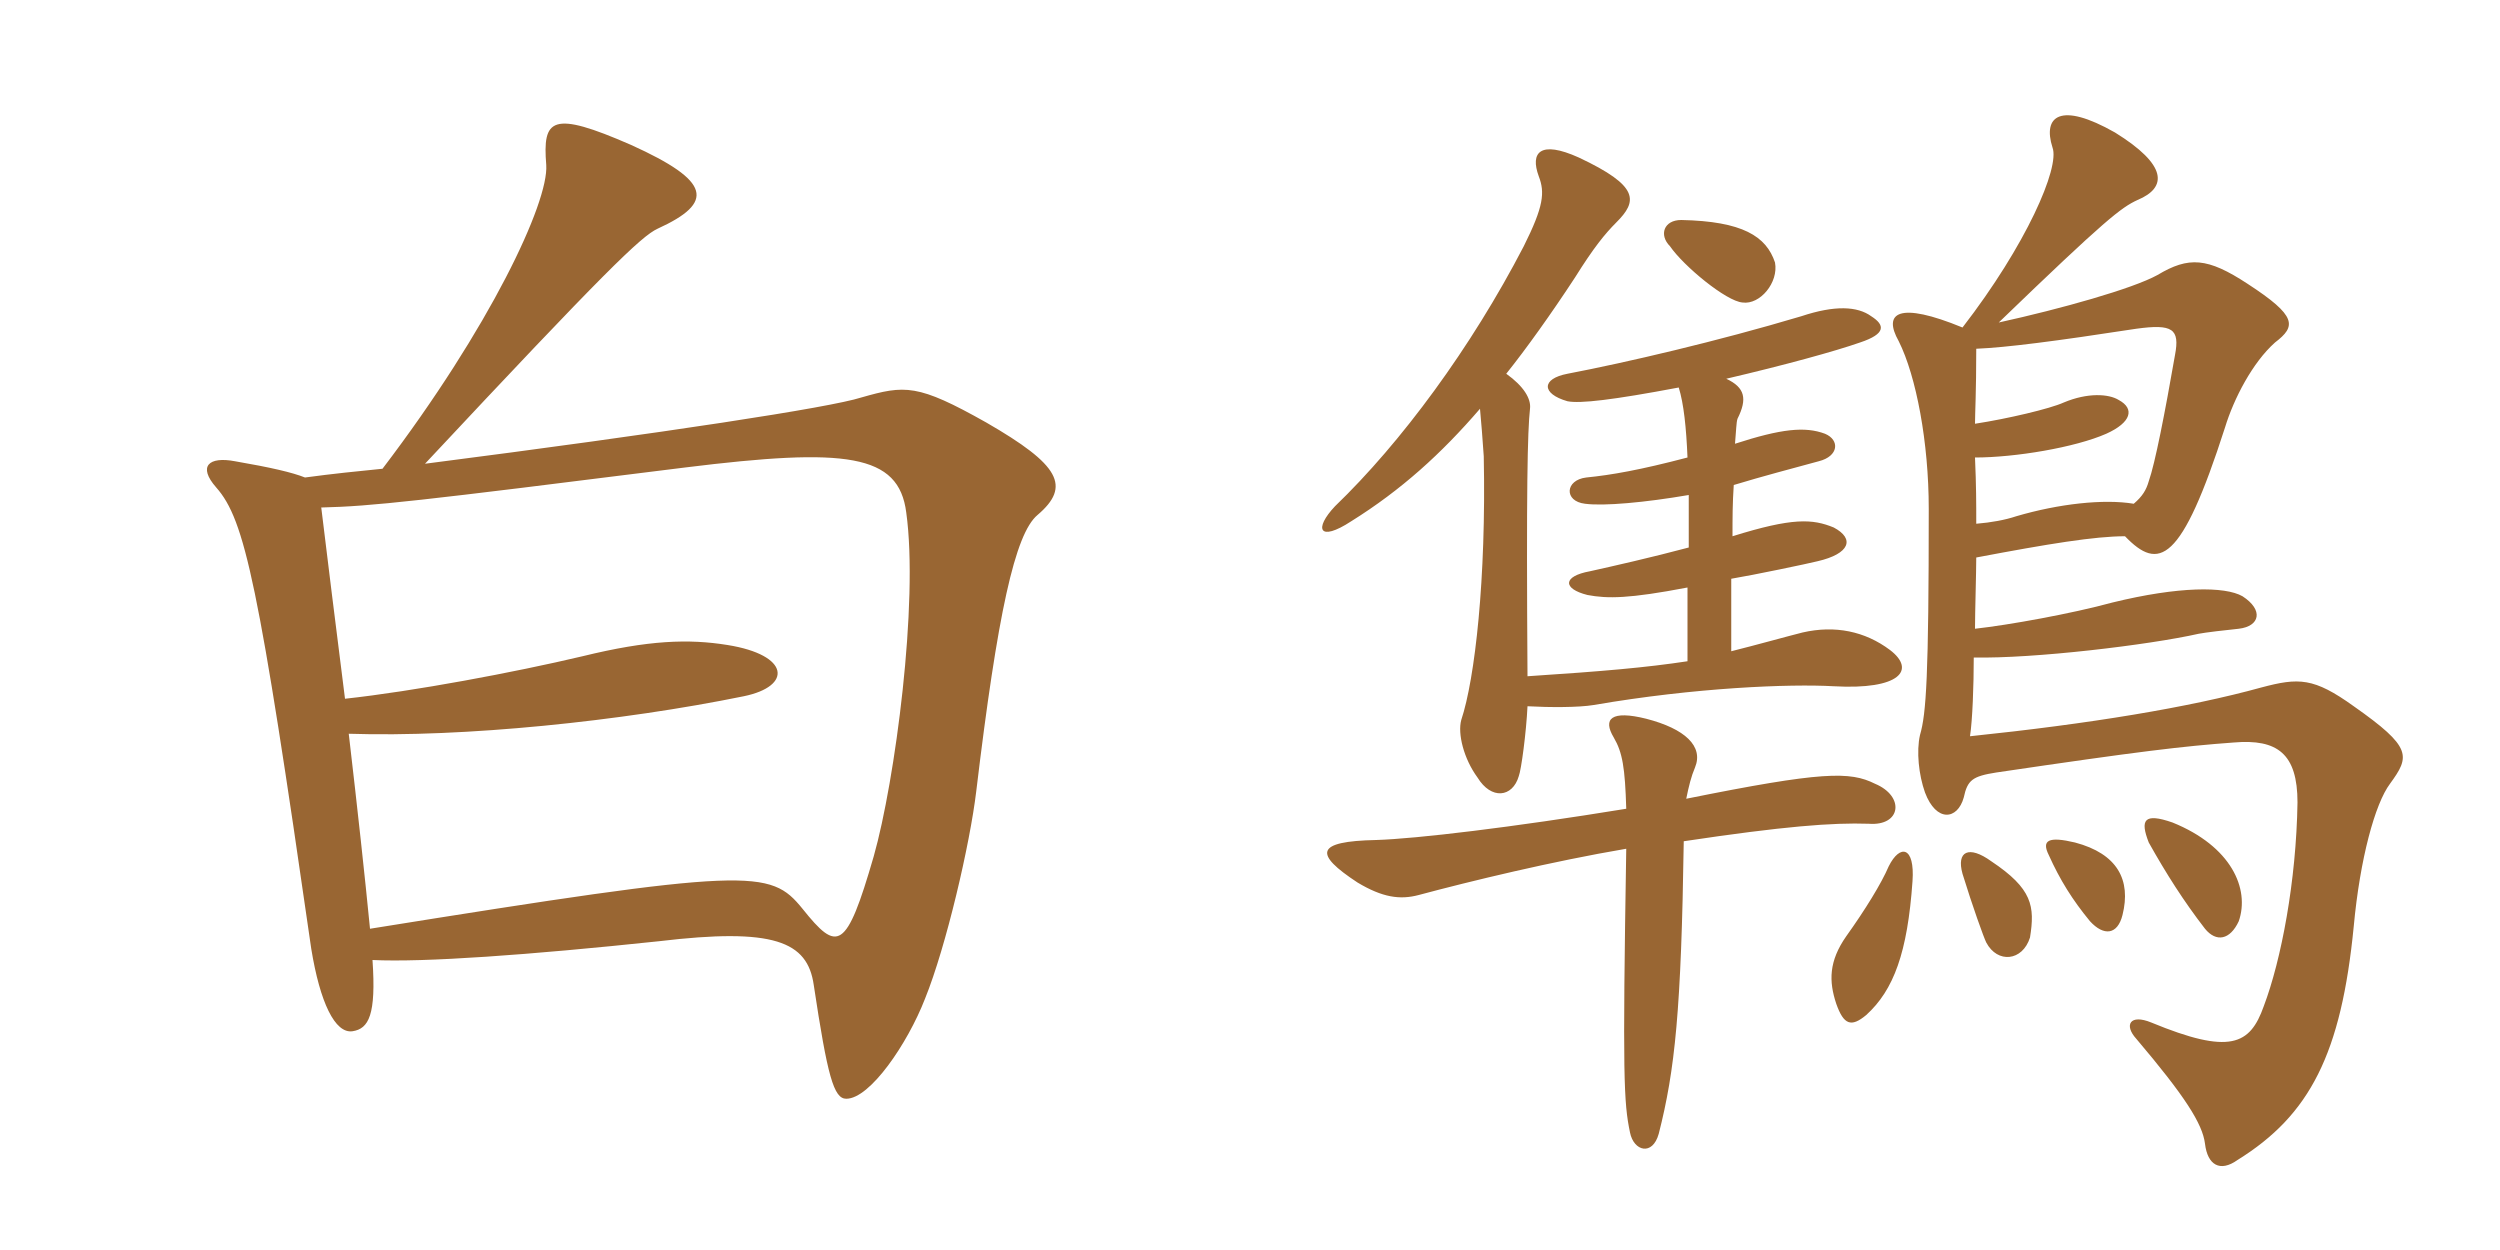 <svg xmlns="http://www.w3.org/2000/svg" xmlns:xlink="http://www.w3.org/1999/xlink" width="300" height="150"><path fill="#996633" padding="10" d="M124.50 61.80C128.55 58.35 127.20 55.80 118.35 50.70C110.10 46.05 108.60 46.20 103.35 47.70C99.60 48.90 80.10 51.90 51 55.65C72.60 32.55 76.95 28.35 78.90 27.45C85.80 24.30 85.35 21.75 75.75 17.40C66.15 13.20 65.10 14.25 65.55 19.80C65.85 24.30 58.80 39.30 45.90 56.25C42.90 56.55 39.90 56.85 36.60 57.30C35.10 56.70 32.55 56.10 28.20 55.35C25.05 54.75 23.70 55.95 25.95 58.50C29.40 62.40 31.05 70.05 37.35 113.85C38.40 120.30 40.20 124.05 42.30 123.75C44.25 123.45 45.15 121.80 44.70 115.20C50.85 115.50 63.45 114.60 79.05 112.95C92.85 111.30 96.90 112.95 97.65 118.20C99.30 129.15 100.05 131.85 101.55 131.85C104.40 131.85 108.90 125.25 111 119.85C113.55 113.55 116.40 101.25 117.15 94.95C119.70 73.65 121.80 64.05 124.50 61.80ZM108.75 61.50C110.25 72.30 107.40 93.75 104.85 102.75C101.55 114.15 100.50 114.30 96.30 109.05C92.40 104.25 90.15 104.10 44.40 111.45C43.80 105.30 42.90 97.05 41.85 88.05C55.65 88.50 74.55 86.55 89.25 83.55C95.10 82.35 94.80 78.60 87.30 77.40C82.65 76.65 77.85 76.80 69.90 78.75C61.65 80.70 49.65 82.95 41.40 83.85C40.20 74.25 39.30 67.20 38.55 60.90C44.70 60.75 49.95 60.15 82.20 56.10C101.55 53.70 107.85 54.45 108.75 61.50ZM229.50 105.75C229.80 101.55 228 101.25 226.65 103.95C225.75 106.05 223.80 109.20 221.55 112.35C219.45 115.35 219.45 117.75 220.35 120.45C221.25 123 222.15 123.30 223.95 121.80C227.25 118.80 228.90 114.30 229.50 105.75ZM243.60 112.50C244.20 108.75 243.90 106.65 238.95 103.35C236.25 101.40 234.75 102.15 235.50 104.85C236.70 108.75 238.05 112.50 238.35 113.10C239.70 115.65 242.70 115.35 243.60 112.50ZM254.70 109.80C255.75 105.60 254.10 102.45 249 101.10C245.85 100.35 244.95 100.80 245.85 102.60C247.20 105.60 248.70 108 250.80 110.55C252.45 112.35 254.10 112.20 254.70 109.80ZM268.65 110.55C270 106.65 267.75 101.55 260.70 98.70C257.25 97.50 256.80 98.40 257.85 101.10C259.95 104.85 262.05 108.15 264.60 111.45C265.95 113.10 267.60 112.80 268.65 110.55ZM256.05 60.45C252.45 59.85 247.05 60.45 241.95 61.95C240.60 62.40 238.95 62.70 237.15 62.85C237.15 60.30 237.15 58.35 237 54.90C241.80 54.90 249 53.70 252.75 52.05C255.75 50.70 256.20 49.05 254.25 48C253.05 47.25 250.50 47.10 247.65 48.30C246 49.05 240.90 50.25 237 50.85C237 49.65 237.15 47.10 237.15 41.85C240.75 41.70 246.60 40.95 256.35 39.45C260.70 38.85 261.60 39.45 261 42.60C259.80 49.50 258.60 55.65 257.85 57.75C257.55 58.80 257.10 59.55 256.05 60.45ZM237 75.45C237 73.50 237.15 68.70 237.15 66.90C245.85 65.25 251.40 64.35 255 64.35C259.05 68.55 261.75 67.65 267 51.30C268.05 47.85 270.30 43.50 273 41.10C275.55 39.15 275.70 37.95 269.70 34.05C264.90 30.90 262.65 30.75 258.90 33C255.90 34.65 247.35 37.05 239.85 38.70C252.75 26.25 254.55 24.90 256.50 24C260.10 22.50 260.10 19.80 253.80 15.90C247.20 12.15 245.10 13.95 246.30 17.70C247.20 20.10 243.15 29.40 235.50 39.30C227.85 36.15 225.90 37.50 227.85 40.95C229.95 45.15 231.45 53.10 231.45 61.05C231.45 81.15 231.15 85.65 230.40 88.20C229.95 90.15 230.25 93 231 95.10C232.35 98.70 234.90 98.40 235.65 95.70C236.10 93.60 236.70 93.15 239.55 92.70C256.80 90.15 261.90 89.55 268.05 89.10C273.30 88.65 275.70 90.45 275.70 96.30C275.55 105.75 273.75 115.20 271.65 120.75C270 125.40 267.60 126.60 258.15 122.70C255.60 121.65 254.85 123 256.35 124.65C262.20 131.55 264.30 134.85 264.60 137.25C264.90 139.80 266.40 140.70 268.50 139.20C277.20 133.80 280.95 126.45 282.45 111.15C283.20 103.05 285 96.45 286.80 94.05C289.20 90.75 289.50 89.70 282.45 84.75C277.65 81.30 275.85 81.30 271.35 82.50C262.65 84.90 250.80 86.85 236.40 88.35C236.70 86.40 236.85 82.20 236.85 78.90C244.05 79.05 257.85 77.40 263.85 76.05C264.60 75.90 267.15 75.60 268.65 75.45C271.20 75.15 271.65 73.20 269.10 71.55C267 70.35 261.45 70.35 253.50 72.30C248.55 73.65 241.05 75 237 75.45ZM202.35 95.85C202.65 94.35 202.95 93.15 203.40 92.10C204.45 89.55 202.20 87.45 197.55 86.25C193.35 85.20 192.30 86.25 193.65 88.50C194.70 90.30 195 92.10 195.15 97.05C181.35 99.30 169.95 100.65 165.15 100.80C157.80 100.95 157.65 102.45 162.90 105.90C165.90 107.70 168 108 170.25 107.40C176.40 105.75 186.30 103.35 195.15 101.85C194.70 129.30 194.85 132.30 195.60 135.90C196.05 138.15 198.30 138.75 199.05 136.05C201 128.40 201.75 121.20 202.05 100.95C214.05 99.15 219.90 98.70 224.25 98.85C228.15 99.15 228.60 95.55 225 94.05C222 92.55 218.70 92.55 202.35 95.85ZM177.60 49.05C177.75 50.70 177.90 52.50 178.05 54.75C178.35 69.45 177 81.45 175.35 86.40C174.90 88.05 175.65 91.05 177.30 93.30C178.95 96 181.50 95.70 182.25 93.15C182.55 92.40 183.15 87.90 183.30 84.75C186 84.90 189.45 84.90 191.25 84.60C203.40 82.50 214.80 82.05 220.05 82.35C228 82.80 229.95 80.40 226.80 78C223.80 75.75 220.20 75 216.30 75.90C214.50 76.35 210.75 77.40 207.75 78.15C207.75 75.45 207.75 72.60 207.75 69.45C210.45 69 216.90 67.65 218.10 67.35C222 66.45 222.60 64.65 220.05 63.30C217.50 62.25 215.10 62.10 207.90 64.35C207.90 62.10 207.90 60.45 208.05 58.20C211.50 57.15 214.95 56.25 218.25 55.35C220.65 54.75 220.80 52.80 219 52.05C216.60 51.15 213.75 51.45 208.20 53.25C208.35 51.60 208.35 50.70 208.50 50.25C209.70 47.85 209.40 46.50 207.15 45.45C214.20 43.80 220.20 42.15 223.20 41.10C226.35 40.05 226.20 39 224.55 37.95C222.90 36.75 220.20 36.60 216.15 37.95C206.10 40.95 195.15 43.50 188.10 44.85C184.95 45.45 184.95 47.25 188.10 48.15C189.60 48.45 193.50 48 201.45 46.50C202.05 48.45 202.35 51.30 202.50 54.90C196.80 56.40 193.35 57 190.35 57.30C187.80 57.60 187.65 60.15 190.20 60.45C192.45 60.75 197.40 60.30 202.65 59.40C202.65 61.20 202.65 63.45 202.65 65.70C198.15 66.90 193.50 67.95 190.80 68.55C187.50 69.15 187.50 70.65 190.50 71.40C192.90 71.85 195.45 71.85 202.50 70.50C202.50 73.95 202.50 76.95 202.50 79.35C197.55 80.10 192.45 80.55 183.30 81.15C183.15 58.65 183.30 51.75 183.60 49.05C183.75 47.85 182.85 46.35 180.75 44.85C183.15 41.85 186.15 37.65 189 33.30C191.25 29.70 192.60 28.05 193.95 26.70C196.50 24.15 196.80 22.35 189.45 18.90C184.80 16.80 183.60 18.30 184.65 21.15C185.40 23.10 185.25 24.75 182.85 29.55C176.55 41.70 168.15 53.10 160.20 60.75C157.65 63.45 158.25 65.10 162.15 62.55C168.15 58.80 172.95 54.45 177.60 49.05ZM213 31.50C211.95 28.35 209.10 26.55 201.75 26.40C199.65 26.40 199.05 28.20 200.40 29.55C202.05 31.95 207.15 36.15 209.10 36.30C211.20 36.60 213.45 33.90 213 31.50Z"/></svg>